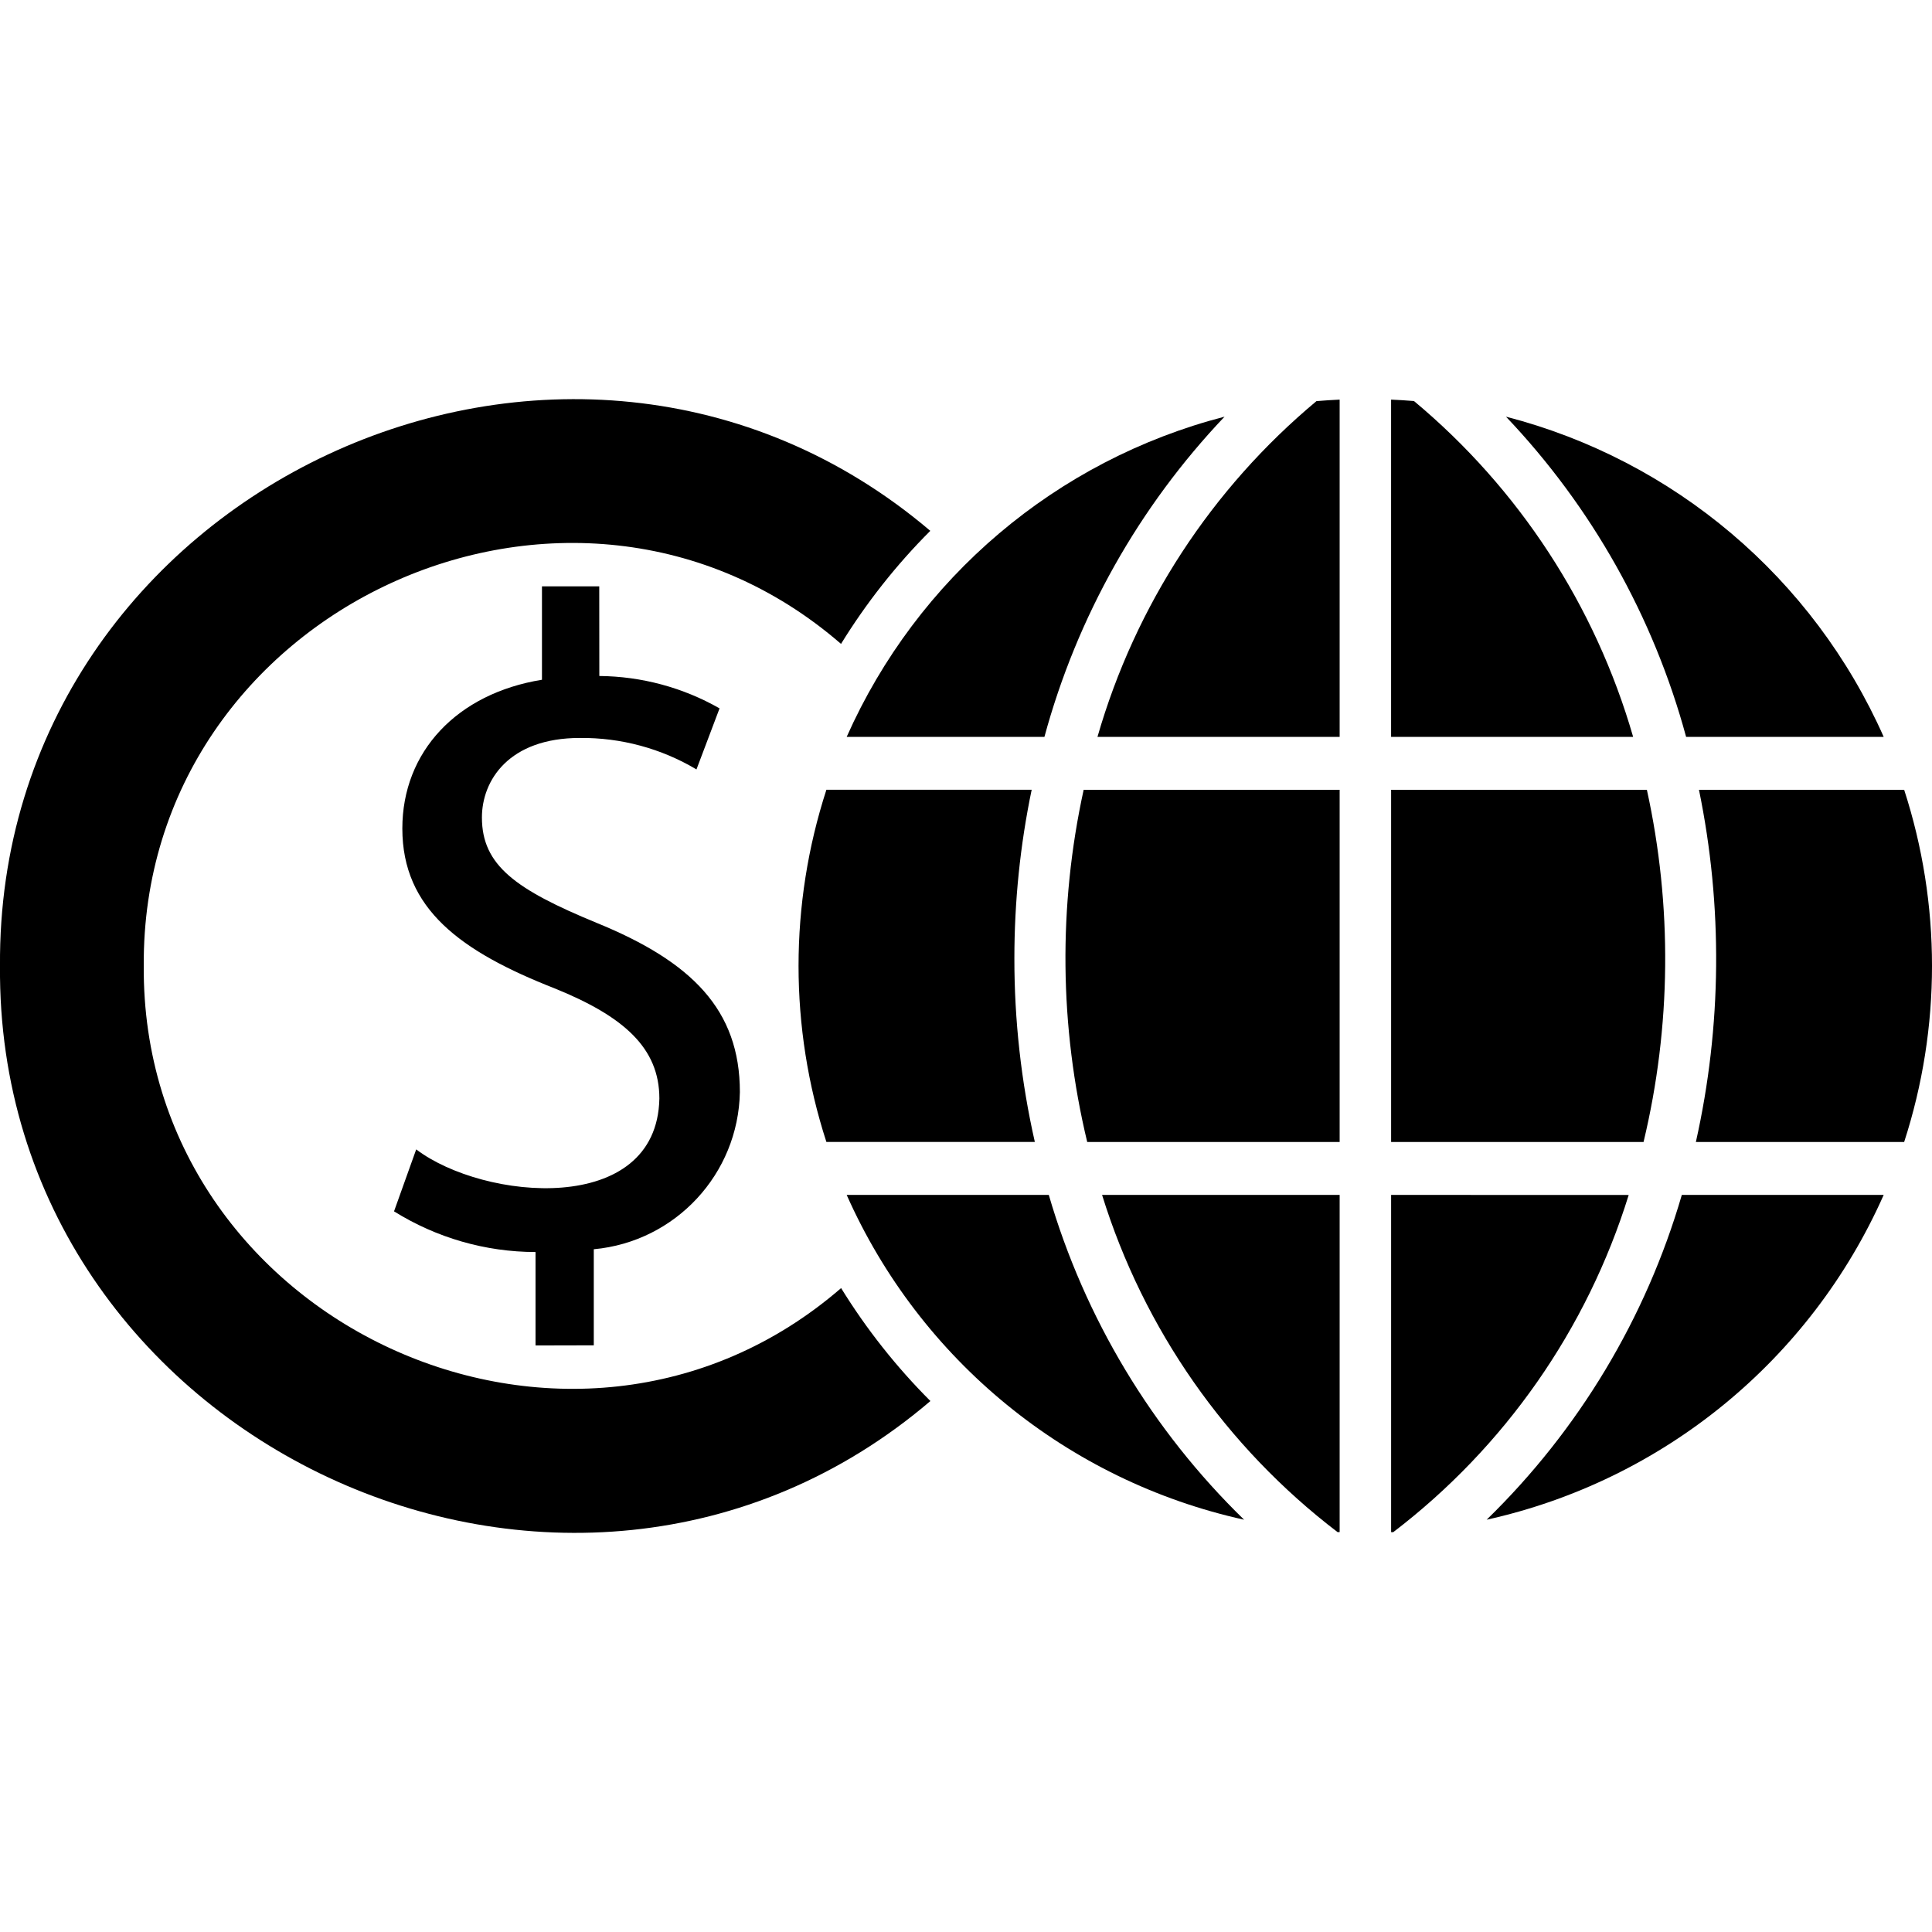 <?xml version="1.0" encoding="UTF-8"?>
<svg width="100pt" height="100pt" version="1.1" viewBox="0 0 100 100" xmlns="http://www.w3.org/2000/svg">
 <g>
  <path d="m43.535 66.672c-13.953 12.07-36.23 1.809-36.094-16.68-0.129-18.488 22.141-28.75 36.09-16.664 1.309-2.125 2.859-4.09 4.621-5.852-18.75-15.918-48.332-2.133-48.152 22.52-0.203 24.625 29.469 38.469 48.156 22.523v-0.004c-1.762-1.762-3.312-3.723-4.621-5.844z"/>
  <path d="m84.531 38.141c-1.961-6.797-5.91-12.852-11.344-17.383-0.395-0.031-0.789-0.059-1.184-0.074v17.457z"/>
  <path d="m69.34 38.141v-17.457c-0.402 0.02-0.801 0.043-1.195 0.078v-0.004c-5.434 4.531-9.383 10.586-11.34 17.383z"/>
  <path d="m69.34 40.879h-13.25c-1.316 6.012-1.254 12.246 0.184 18.23h13.066z"/>
  <path d="m72.004 61.848v17.457h0.109c5.777-4.41 10.035-10.512 12.188-17.453z"/>
  <path d="m57.043 61.848c2.152 6.941 6.41 13.043 12.188 17.453h0.109v-17.453z"/>
  <path d="m52.504 49.605c0-2.93 0.297-5.856 0.895-8.727h-10.625c-1.922 5.926-1.922 12.305 0 18.23h10.789c-0.707-3.117-1.062-6.305-1.059-9.504z"/>
  <path d="m87.273 38.141h10.227c-3.644-8.219-10.848-14.324-19.551-16.574 4.434 4.664 7.637 10.359 9.324 16.574z"/>
  <path d="m87.051 61.848c-1.859 6.383-5.34 12.176-10.102 16.812 9.129-2.023 16.758-8.262 20.551-16.812z"/>
  <path d="m54.285 61.848h-10.461c3.797 8.555 11.434 14.793 20.57 16.812-4.766-4.637-8.25-10.43-10.109-16.812z"/>
  <path d="m54.059 38.141c1.688-6.215 4.891-11.91 9.324-16.574-8.707 2.25-15.906 8.355-19.559 16.574z"/>
  <path d="m98.559 59.109c1.922-5.926 1.922-12.305 0-18.23h-10.621c1.238 6.019 1.184 12.234-0.16 18.23z"/>
  <path d="m85.242 40.879h-13.238v18.23h13.066c1.434-5.984 1.492-12.219 0.172-18.23z"/>
  <path d="m27.719 69.641v-4.836c-2.59-0.004-5.125-0.734-7.324-2.106l1.148-3.207c3.484 2.644 12.465 3.5 12.586-2.633 0-2.633-1.867-4.258-5.406-5.695-4.883-1.914-7.898-4.117-7.898-8.281 0-3.973 2.824-6.988 7.227-7.699v-4.836h2.965l0.004 4.641c2.184 0.02 4.324 0.594 6.223 1.676l-1.195 3.16c-1.824-1.086-3.91-1.648-6.031-1.629-3.688 0-5.074 2.203-5.074 4.117 0 2.488 1.766 3.734 5.934 5.453 4.93 2.012 7.418 4.5 7.418 8.758-0.078 4.242-3.336 7.75-7.562 8.137v4.973z"/>
 </g>
</svg>

